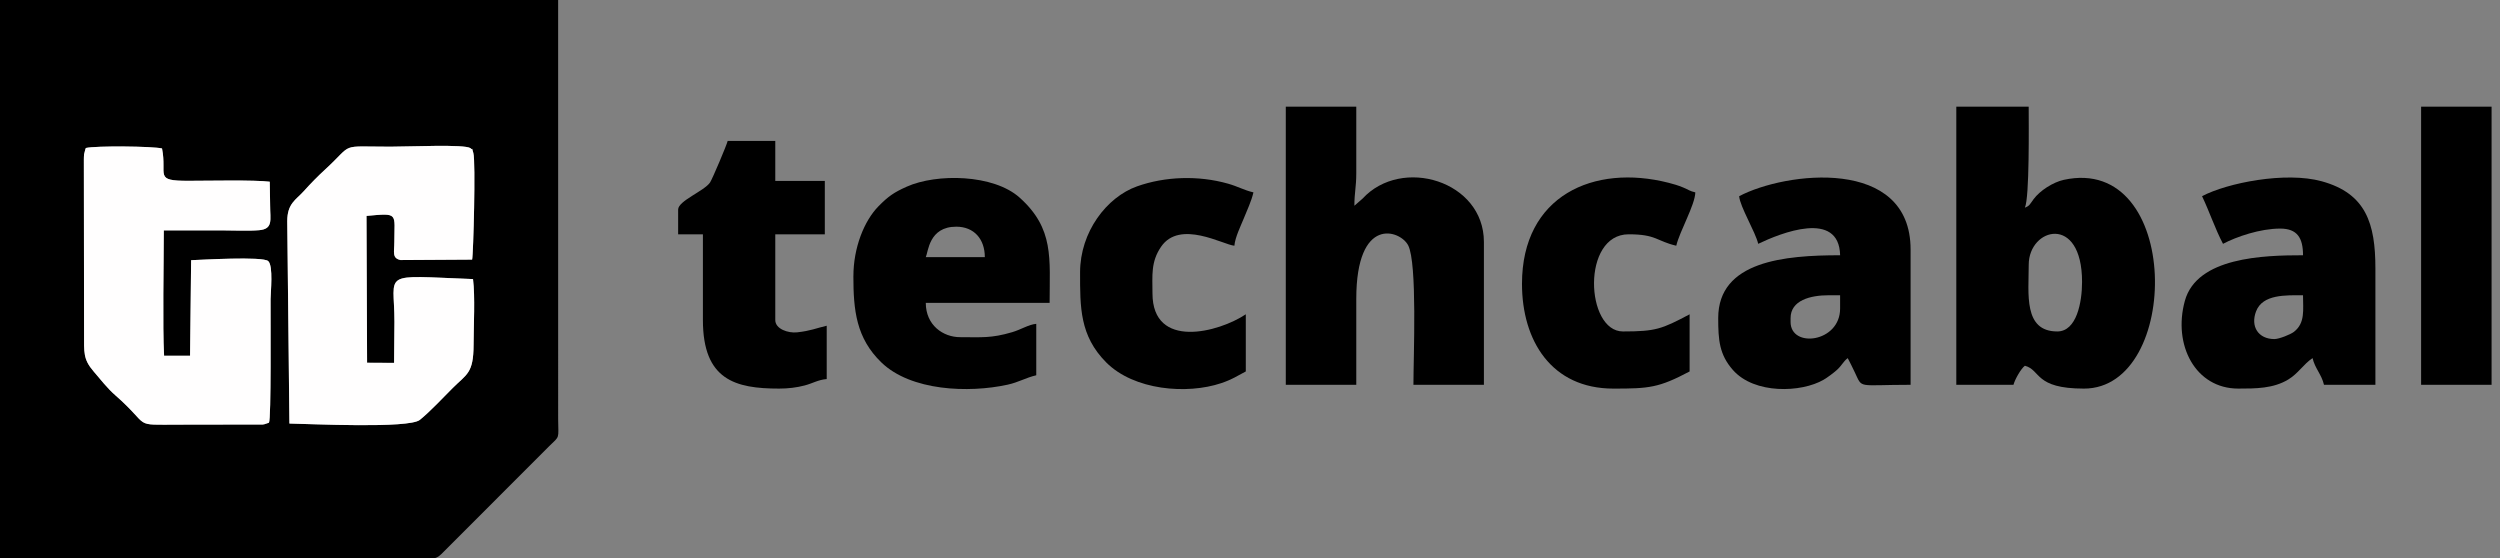 <svg width="215" height="48" viewBox="0 0 215 48" fill="none" xmlns="http://www.w3.org/2000/svg">
	<rect x="0" y="0" width="215" height="48" fill="#808080" stroke="none"/>
	<g clip-path="url(#clip0_17324_405070)">
		<path fill-rule="evenodd" clip-rule="evenodd" d="M19.166 19.814H14.088C14.086 22.635 13.977 28.069 14.113 30.593H16.347L16.438 22.377C17.247 22.349 22.607 22.029 23.068 22.455C23.519 22.87 23.275 25.126 23.271 25.72C23.259 27.297 23.335 36.099 23.131 36.353L22.747 36.483C22.703 36.491 22.655 36.502 22.604 36.508L15.399 36.52C11.243 36.524 13.091 36.772 9.914 33.99C9.226 33.386 8.684 32.683 8.043 31.933C7.147 30.884 7.233 30.324 7.231 28.671L7.212 13.753C7.214 13.646 7.218 13.369 7.231 13.273L7.335 12.857C7.344 12.824 7.362 12.769 7.385 12.729C8.225 12.525 13.137 12.573 13.935 12.768C14.396 15.085 13.183 15.561 16.217 15.551C17.941 15.544 21.913 15.465 23.2 15.628L23.233 17.694C23.233 18.895 23.516 19.692 22.283 19.799C21.385 19.877 20.104 19.816 19.169 19.816L19.166 19.814ZM37.403 48H0V0H48L48.001 36.042C48.016 37.791 48.177 37.453 47.224 38.377L38.217 47.391C37.853 47.773 37.654 47.936 37.404 48H37.403ZM24.702 19.003C24.707 17.497 25.448 17.189 26.114 16.45C26.744 15.75 27.294 15.187 27.986 14.551C30.483 12.26 29.07 12.611 33.582 12.614C35.193 12.617 39.974 12.386 40.46 12.743C40.698 13.001 40.508 12.483 40.707 13.161C40.917 13.878 40.707 21.935 40.601 22.325L34.445 22.363C33.685 22.202 33.912 21.663 33.912 20.802C33.913 18.319 34.318 18.309 31.518 18.567L31.567 31.195L33.888 31.207L33.921 27.683C33.928 23.286 32.58 23.695 40.678 24C40.867 25.534 40.731 27.969 40.726 29.652C40.72 32.117 40.143 32.158 38.935 33.365C38.078 34.221 37.014 35.372 36.105 36.109C35.163 36.872 26.639 36.453 24.887 36.423L24.701 19.002L24.702 19.003Z" fill="black" />
		<path fill-rule="evenodd" clip-rule="evenodd" d="M24.703 19.003L24.89 36.425C26.642 36.455 35.166 36.873 36.108 36.11C37.016 35.374 38.079 34.222 38.937 33.367C40.146 32.161 40.721 32.118 40.729 29.653C40.734 27.97 40.87 25.536 40.681 24.001C32.582 23.696 33.931 23.288 33.923 27.684L33.891 31.209L31.57 31.197L31.52 18.569C34.32 18.31 33.914 18.322 33.914 20.803C33.914 21.665 33.687 22.203 34.448 22.364L40.603 22.326C40.709 21.936 40.919 13.879 40.709 13.162C40.512 12.483 40.7 13.001 40.463 12.744C39.976 12.386 35.196 12.617 33.584 12.615C29.073 12.613 30.484 12.263 27.988 14.553C27.297 15.188 26.748 15.75 26.116 16.451C25.451 17.189 24.708 17.499 24.704 19.004L24.703 19.003Z" fill="#FFFEFE" />
		<path fill-rule="evenodd" clip-rule="evenodd" d="M19.167 19.814C20.104 19.814 21.384 19.875 22.282 19.797C23.516 19.691 23.231 18.892 23.231 17.693L23.199 15.626C21.91 15.463 17.939 15.544 16.216 15.549C13.183 15.56 14.395 15.085 13.934 12.767C13.136 12.572 8.223 12.523 7.383 12.727C7.361 12.768 7.343 12.823 7.334 12.855L7.229 13.271C7.216 13.368 7.212 13.645 7.211 13.752L7.229 28.669C7.232 30.323 7.146 30.884 8.042 31.931C8.683 32.68 9.224 33.385 9.913 33.989C13.09 36.77 11.241 36.523 15.398 36.519L22.602 36.507C22.653 36.5 22.702 36.49 22.746 36.482L23.13 36.352C23.333 36.097 23.259 27.297 23.269 25.718C23.273 25.125 23.517 22.869 23.067 22.454C22.605 22.027 17.245 22.348 16.436 22.376L16.345 30.591H14.111C13.976 28.067 14.085 22.634 14.087 19.813H19.165L19.167 19.814Z" fill="#FFFEFE" />
		<path fill-rule="evenodd" clip-rule="evenodd" d="M176.926 28.505C174.001 28.505 174.47 25.268 174.47 22.771C174.47 19.584 179.057 18.365 179.057 24.245C179.057 25.992 178.595 28.505 176.928 28.505H176.926ZM168.243 33.093H173.158C173.282 32.628 173.802 31.703 174.141 31.454C175.534 31.826 174.948 33.42 179.219 33.42C187.621 33.42 187.646 13.243 177.483 15.467C176.556 15.671 175.423 16.399 174.887 17.131C174.569 17.565 174.541 17.711 174.139 17.858C174.548 17.006 174.467 10.628 174.467 9.175H168.242V33.093H168.243Z" fill="black" />
		<path fill-rule="evenodd" clip-rule="evenodd" d="M110.578 33.093H116.64V25.72C116.64 18.507 120.421 19.787 121.101 21.096C121.898 22.63 121.555 30.694 121.555 33.093H127.616V20.806C127.616 15.552 120.54 13.427 117.177 17.084L116.477 17.694C116.477 16.55 116.64 16.096 116.64 14.909V9.175H110.578V33.093Z" fill="black" />
		<path fill-rule="evenodd" clip-rule="evenodd" d="M195.602 29.16C194.208 29.16 193.524 28.071 194.024 26.771C194.591 25.296 196.574 25.392 198.059 25.392C198.059 26.646 198.263 27.776 197.276 28.54C196.997 28.757 196.007 29.159 195.602 29.159V29.16ZM189.378 16.874C190.013 18.199 190.5 19.684 191.179 20.969C192.346 20.352 194.376 19.658 196.094 19.658C197.567 19.658 198.06 20.464 198.06 21.952C194.66 21.952 188.931 22.116 187.897 25.876C186.856 29.661 188.797 33.419 192.491 33.419C194 33.419 195.506 33.416 196.79 32.638C197.655 32.114 198.088 31.328 198.88 30.797C199.088 31.691 199.655 32.197 199.862 33.091H204.285V23.097C204.285 19.22 203.48 16.64 199.669 15.59C196.564 14.733 191.542 15.726 189.376 16.872L189.378 16.874Z" fill="black" />
		<path fill-rule="evenodd" clip-rule="evenodd" d="M153.99 27.686V27.358C153.99 25.824 155.697 25.392 157.266 25.392H158.249V26.539C158.249 29.463 153.989 29.976 153.989 27.686H153.99ZM149.567 16.874C149.644 17.792 150.965 19.937 151.206 20.969C153.123 20.049 158.163 18.019 158.25 21.952C153.484 21.952 147.766 22.445 147.766 27.358C147.766 29.231 147.858 30.492 149.034 31.823C150.886 33.921 154.919 33.771 156.832 32.657C157.176 32.456 157.68 32.077 157.964 31.824C158.403 31.434 158.526 31.077 158.905 30.799C159.115 31.194 159.287 31.549 159.504 32.002C160.209 33.466 159.644 33.093 164.311 33.093V21.461C164.311 13.441 153.536 14.773 149.566 16.874H149.567Z" fill="black" />
		<path fill-rule="evenodd" clip-rule="evenodd" d="M82.238 19.495C83.773 19.495 84.695 20.566 84.695 22.116H79.617C79.835 21.661 79.879 19.495 82.238 19.495ZM73.391 23.755C73.391 26.672 73.629 29.075 75.802 31.173C78.335 33.62 83.291 33.819 86.653 33.083C87.612 32.873 88.212 32.484 89.119 32.273V27.85C88.473 27.904 87.814 28.341 87.051 28.566C85.231 29.104 84.411 28.996 82.567 28.996C81.112 28.996 79.618 27.971 79.618 26.047H90.267C90.267 22.218 90.669 19.668 87.688 16.995C85.439 14.979 80.561 14.9 77.981 16.053C76.865 16.551 76.388 16.891 75.56 17.728C74.317 18.989 73.393 21.302 73.393 23.752L73.391 23.755Z" fill="black" />
		<path fill-rule="evenodd" clip-rule="evenodd" d="M58.32 18.02V20.15H60.45V27.521C60.45 32.681 63.242 33.419 67.002 33.419C67.787 33.419 68.514 33.329 69.192 33.152C69.906 32.966 70.347 32.662 71.097 32.599V28.012C70.179 28.226 69.731 28.453 68.548 28.582C67.791 28.664 66.674 28.302 66.674 27.521V20.15H70.934V15.562H66.674V12.122H62.579C62.494 12.485 61.268 15.382 61.067 15.688C60.585 16.418 58.32 17.272 58.32 18.019V18.02Z" fill="black" />
		<path fill-rule="evenodd" clip-rule="evenodd" d="M130.891 24.41C130.891 29.289 133.417 33.42 138.754 33.42C141.825 33.42 142.649 33.352 145.306 31.946V27.031C142.9 28.304 142.393 28.505 139.572 28.505C136.359 28.505 135.992 20.15 140.064 20.15C142.466 20.15 142.449 20.734 144.159 21.132C144.449 19.89 145.773 17.628 145.798 16.545C145.285 16.425 145.235 16.322 144.748 16.121C144.307 15.94 143.943 15.833 143.508 15.722C137.063 14.075 130.891 16.826 130.891 24.408V24.41Z" fill="black" />
		<path fill-rule="evenodd" clip-rule="evenodd" d="M92.887 23.426C92.887 26.414 92.849 28.873 95.136 31.169C97.52 33.563 102.071 33.946 105.031 32.949C105.953 32.638 106.39 32.341 107.139 31.944V27.029C104.83 28.576 99.113 30.105 99.113 25.228C99.113 23.71 98.955 22.529 99.854 21.218C101.47 18.862 105.199 21.053 106.157 21.132C106.218 20.402 106.715 19.407 106.953 18.815C107.25 18.069 107.612 17.333 107.796 16.545C106.976 16.353 106.473 16.039 105.6 15.792C103.066 15.075 100.205 15.166 97.778 16.029C95.18 16.956 92.887 19.94 92.887 23.426Z" fill="black" />
		<path fill-rule="evenodd" clip-rule="evenodd" d="M208.215 33.092H214.276V9.173H208.215V33.092Z" fill="black" />
	</g>
	<defs>
		<clipPath id="clip0_17324_405070">
			<rect width="214.279" height="48" fill="white" />
		</clipPath>
	</defs>
</svg>
